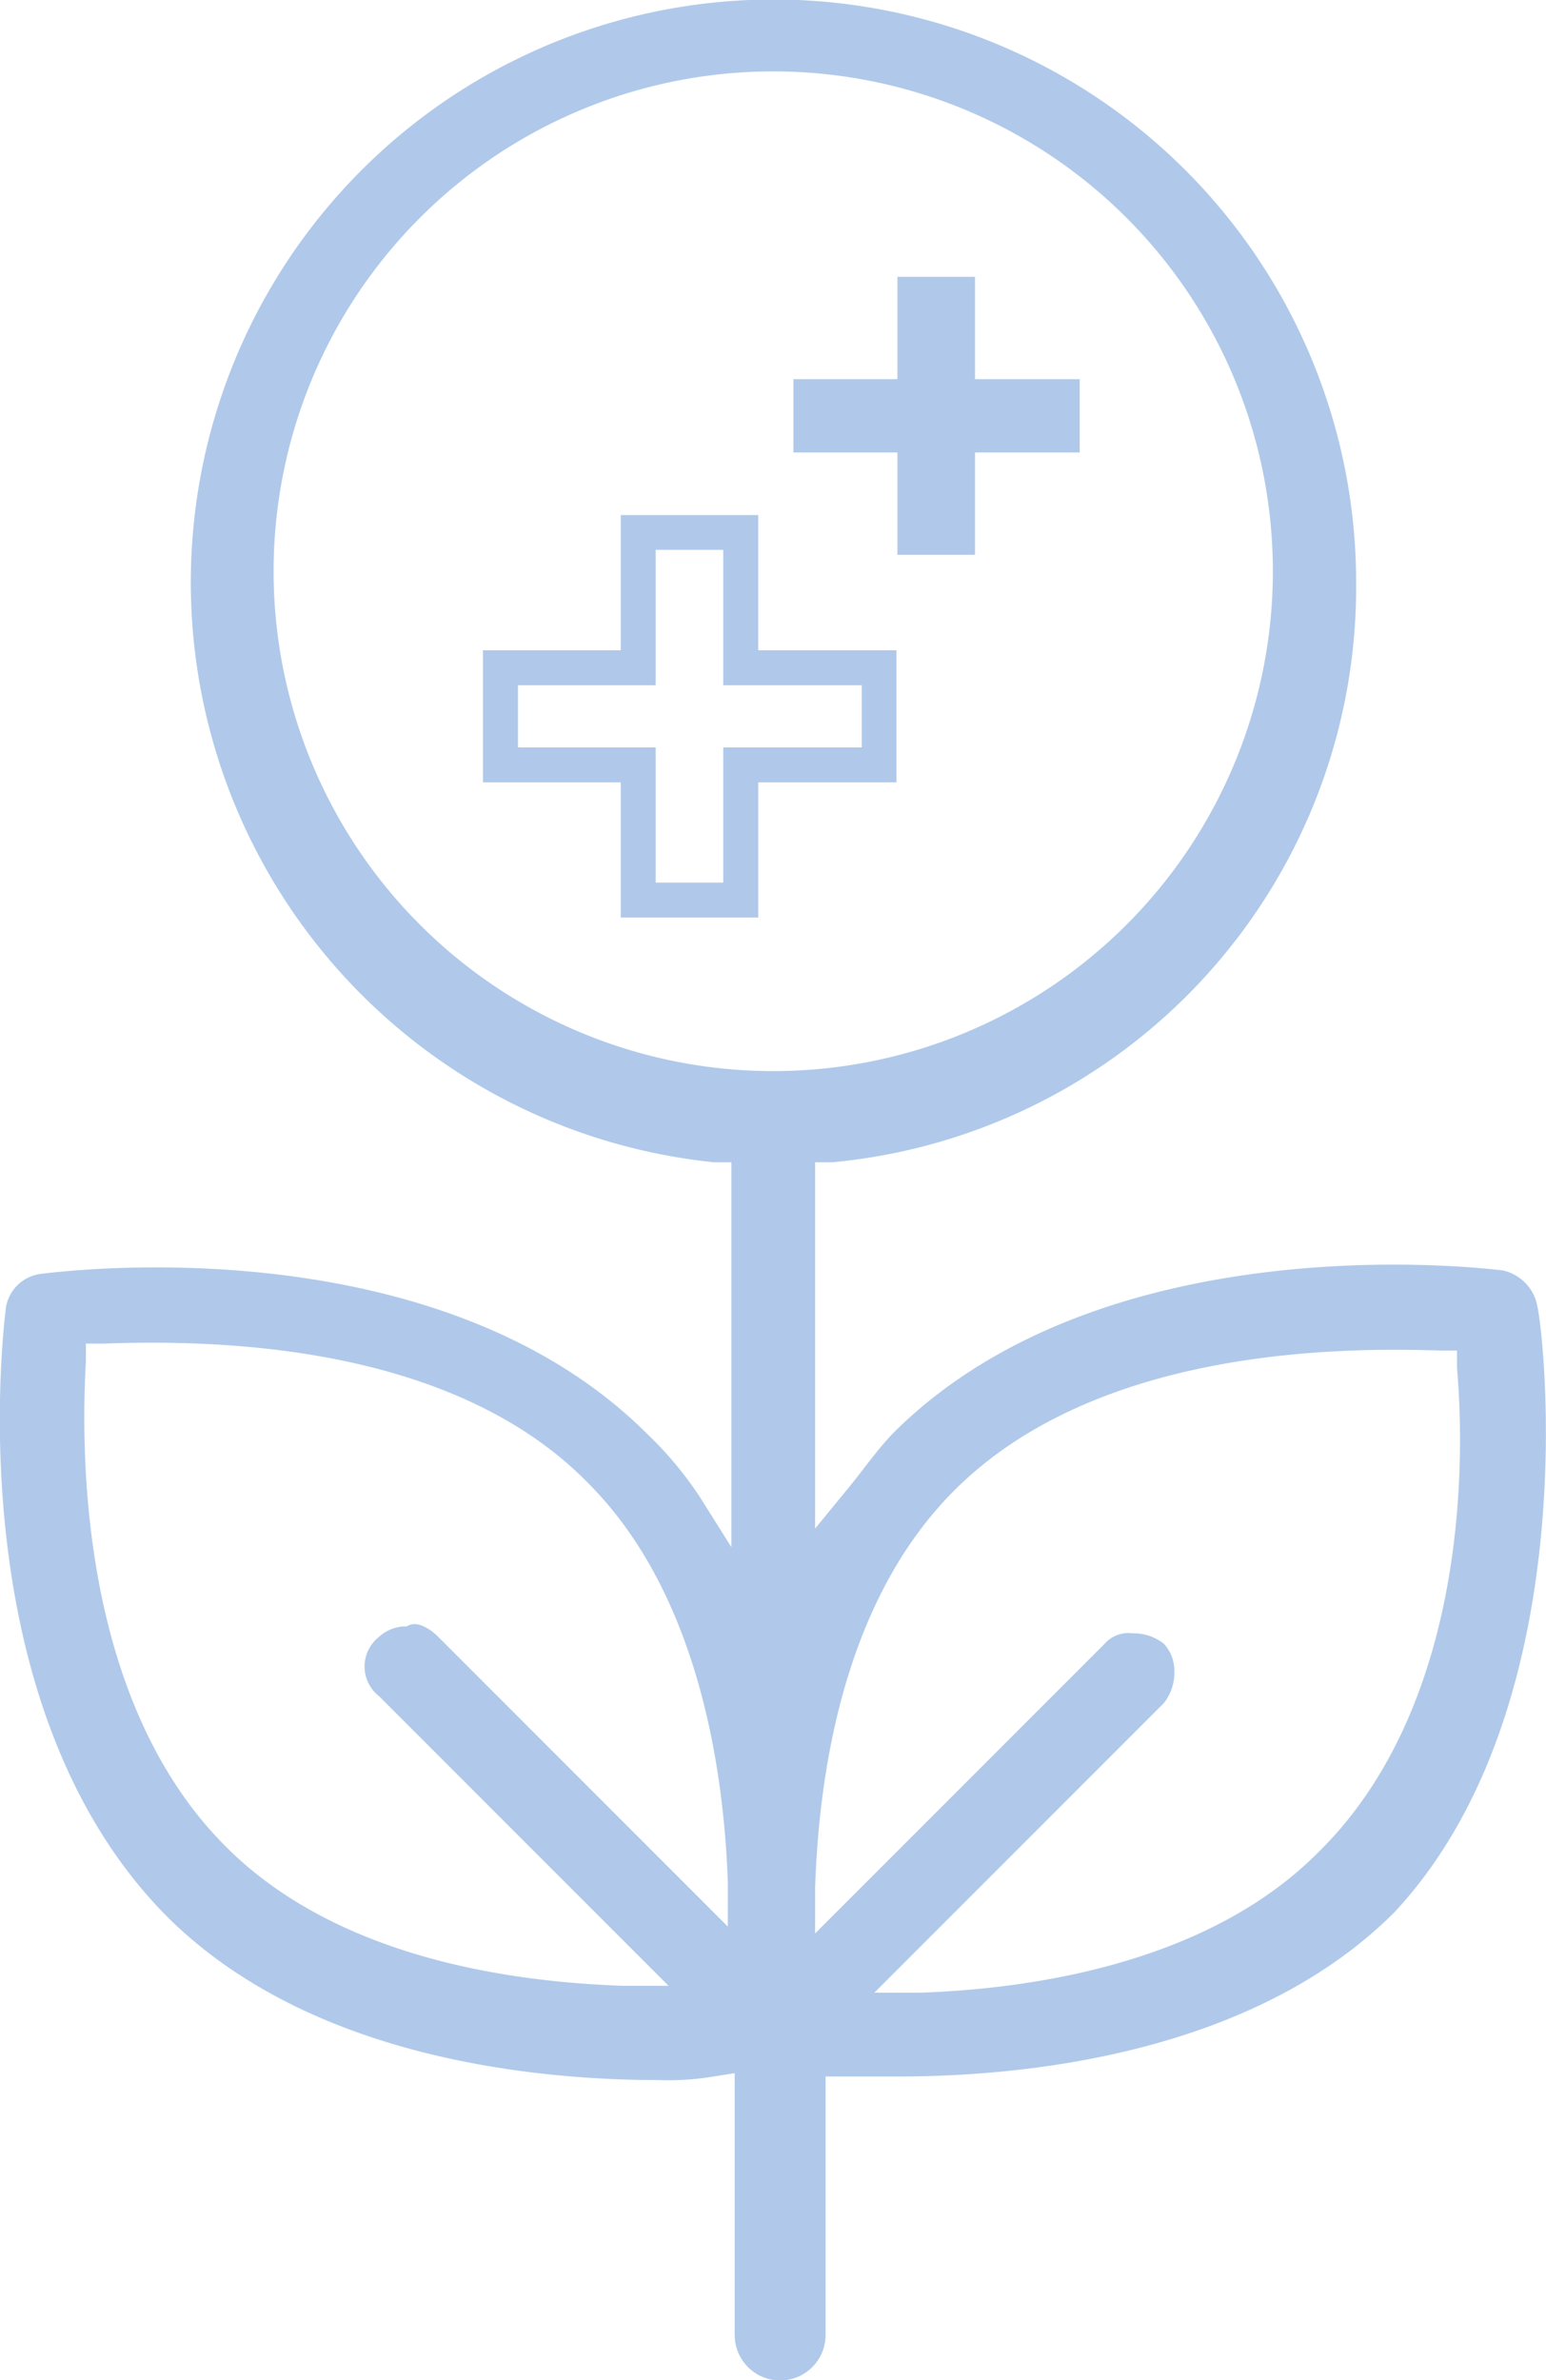 <?xml version="1.0" encoding="utf-8"?>
<svg xmlns="http://www.w3.org/2000/svg" viewBox="0 0 64.98 100">
  <defs>
    <style>.cls-1{fill:#b0c9ea;}</style>
  </defs>
  <g id="Layer_2" data-name="Layer 2">
    <g id="Layer_1-2" data-name="Layer 1">
      <path class="cls-1" d="M55.37,77.86c-4.84,4.84-12.61,5.72-16.71,5.86H36.75L48.92,71.55a2.06,2.06,0,0,0,.44-1.32,1.67,1.67,0,0,0-.44-1.17,2.06,2.06,0,0,0-1.32-.44,1.33,1.33,0,0,0-1.17.44L34.26,81.23v-1.9c.14-4.26,1-11.88,5.86-16.72,6-6,16.28-6,20.38-5.87h.74v.74c.44,5.13,0,14.66-5.87,20.38M32.5,45a21,21,0,1,1,21-21,21,21,0,0,1-21,21M18.42,68.77c-.29-.29-.88-.73-1.32-.44a1.67,1.67,0,0,0-1.17.44,1.58,1.58,0,0,0,0,2.49L28.1,83.43H26.19c-4.25-.15-11.87-1-16.71-5.86C3.76,71.85,3.32,62.32,3.61,57.18v-.73h.73c4.26-.15,14.52-.15,20.39,5.87,4.83,4.84,5.71,12.61,5.86,16.71v1.91ZM64.61,54.84a1.89,1.89,0,0,0-1.47-1.47c-.14,0-16.42-2.2-25.51,6.75-.73.73-1.32,1.61-2.05,2.49l-1.32,1.61V48.83H35A24.27,24.27,0,0,0,57,24.49,24.49,24.49,0,1,0,30,48.83h.74V65L29.42,62.9a15.21,15.21,0,0,0-2.2-2.64c-9.09-9.09-25.37-6.74-25.51-6.74A1.7,1.7,0,0,0,.24,55C.24,55.13-2,71.41,7,80.5c6,6,15.55,6.89,20.68,6.89A11.51,11.51,0,0,0,30,87.24l.88-.14v11a1.91,1.91,0,0,0,3.82,0V87.24h3.08c5.13,0,14.8-.88,20.82-6.89,8.35-8.94,6.16-25.36,6-25.51"/>
      <path class="cls-1" d="M31.87,38.55H26.09V32.87H20.3V27.32h5.79V21.64h5.78v5.68h5.81v5.55H31.87Zm-4.31-1.47H30.4V31.4h5.82V28.79H30.4V23.1H27.56v5.69H21.77V31.4h5.79Z"/>
      <polygon class="cls-1" points="45.38 19.01 40.98 19.01 40.98 23.31 37.72 23.31 37.72 19.01 33.35 19.01 33.35 15.93 37.72 15.93 37.72 11.63 40.98 11.63 40.98 15.93 45.38 15.93 45.38 19.01"/>
    </g>
  </g>
</svg>